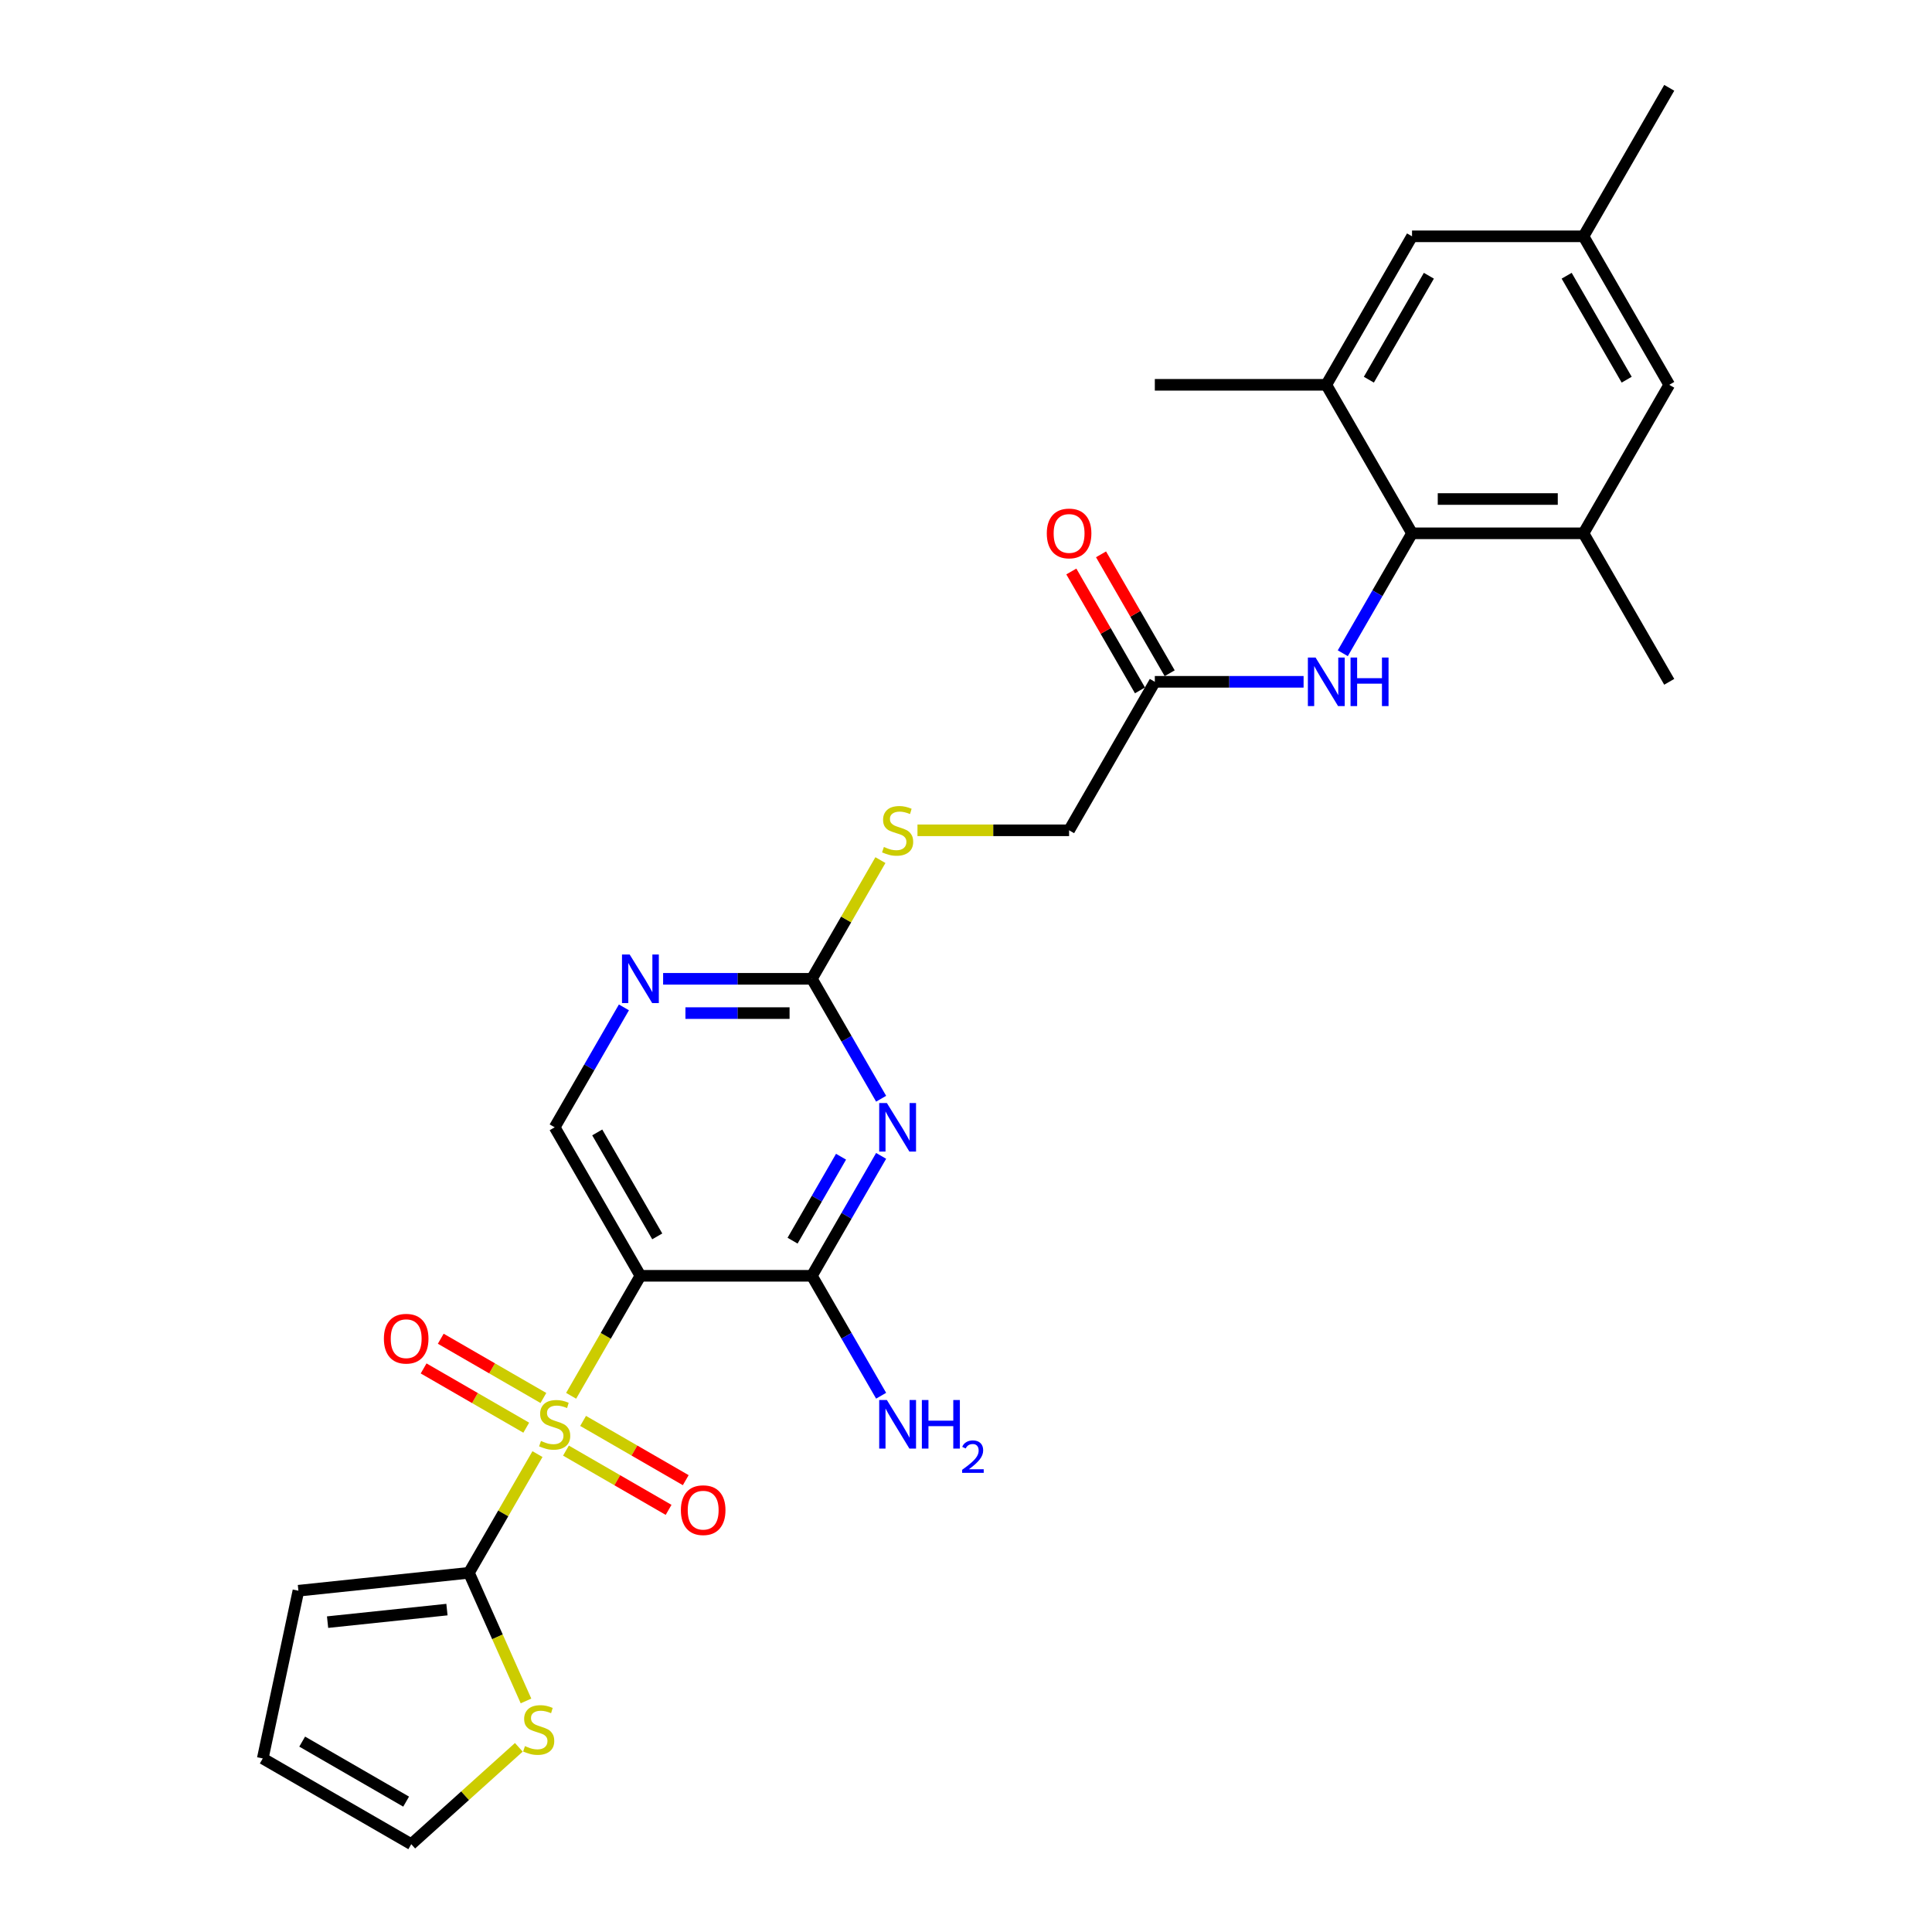 <?xml version='1.0' encoding='iso-8859-1'?>
<svg version='1.1' baseProfile='full'
              xmlns='http://www.w3.org/2000/svg'
                      xmlns:rdkit='http://www.rdkit.org/xml'
                      xmlns:xlink='http://www.w3.org/1999/xlink'
                  xml:space='preserve'
width='1000px' height='1000px' viewBox='0 0 1000 1000'>
<!-- END OF HEADER -->
<rect style='opacity:1.0;fill:#FFFFFF;stroke:none' width='1000' height='1000' x='0' y='0'> </rect>
<path class='bond-0' d='M 295.617,722.465 L 313.547,691.409' style='fill:none;fill-rule:evenodd;stroke:#CCCC00;stroke-width:6px;stroke-linecap:butt;stroke-linejoin:miter;stroke-opacity:1' />
<path class='bond-0' d='M 313.547,691.409 L 331.477,660.353' style='fill:none;fill-rule:evenodd;stroke:#000000;stroke-width:6px;stroke-linecap:butt;stroke-linejoin:miter;stroke-opacity:1' />
<path class='bond-3' d='M 278.195,752.641 L 260.46,783.36' style='fill:none;fill-rule:evenodd;stroke:#CCCC00;stroke-width:6px;stroke-linecap:butt;stroke-linejoin:miter;stroke-opacity:1' />
<path class='bond-3' d='M 260.46,783.36 L 242.724,814.078' style='fill:none;fill-rule:evenodd;stroke:#000000;stroke-width:6px;stroke-linecap:butt;stroke-linejoin:miter;stroke-opacity:1' />
<path class='bond-12' d='M 281.261,723.596 L 254.698,708.26' style='fill:none;fill-rule:evenodd;stroke:#CCCC00;stroke-width:6px;stroke-linecap:butt;stroke-linejoin:miter;stroke-opacity:1' />
<path class='bond-12' d='M 254.698,708.26 L 228.136,692.924' style='fill:none;fill-rule:evenodd;stroke:#FF0000;stroke-width:6px;stroke-linecap:butt;stroke-linejoin:miter;stroke-opacity:1' />
<path class='bond-12' d='M 272.386,738.968 L 245.823,723.632' style='fill:none;fill-rule:evenodd;stroke:#CCCC00;stroke-width:6px;stroke-linecap:butt;stroke-linejoin:miter;stroke-opacity:1' />
<path class='bond-12' d='M 245.823,723.632 L 219.261,708.297' style='fill:none;fill-rule:evenodd;stroke:#FF0000;stroke-width:6px;stroke-linecap:butt;stroke-linejoin:miter;stroke-opacity:1' />
<path class='bond-13' d='M 292.941,750.836 L 319.503,766.172' style='fill:none;fill-rule:evenodd;stroke:#CCCC00;stroke-width:6px;stroke-linecap:butt;stroke-linejoin:miter;stroke-opacity:1' />
<path class='bond-13' d='M 319.503,766.172 L 346.065,781.507' style='fill:none;fill-rule:evenodd;stroke:#FF0000;stroke-width:6px;stroke-linecap:butt;stroke-linejoin:miter;stroke-opacity:1' />
<path class='bond-13' d='M 301.816,735.463 L 328.378,750.799' style='fill:none;fill-rule:evenodd;stroke:#CCCC00;stroke-width:6px;stroke-linecap:butt;stroke-linejoin:miter;stroke-opacity:1' />
<path class='bond-13' d='M 328.378,750.799 L 354.941,766.135' style='fill:none;fill-rule:evenodd;stroke:#FF0000;stroke-width:6px;stroke-linecap:butt;stroke-linejoin:miter;stroke-opacity:1' />
<path class='bond-2' d='M 331.477,660.353 L 420.23,660.353' style='fill:none;fill-rule:evenodd;stroke:#000000;stroke-width:6px;stroke-linecap:butt;stroke-linejoin:miter;stroke-opacity:1' />
<path class='bond-7' d='M 331.477,660.353 L 287.101,583.491' style='fill:none;fill-rule:evenodd;stroke:#000000;stroke-width:6px;stroke-linecap:butt;stroke-linejoin:miter;stroke-opacity:1' />
<path class='bond-7' d='M 340.193,639.949 L 309.13,586.145' style='fill:none;fill-rule:evenodd;stroke:#000000;stroke-width:6px;stroke-linecap:butt;stroke-linejoin:miter;stroke-opacity:1' />
<path class='bond-1' d='M 456.07,598.277 L 438.15,629.315' style='fill:none;fill-rule:evenodd;stroke:#0000FF;stroke-width:6px;stroke-linecap:butt;stroke-linejoin:miter;stroke-opacity:1' />
<path class='bond-1' d='M 438.15,629.315 L 420.23,660.353' style='fill:none;fill-rule:evenodd;stroke:#000000;stroke-width:6px;stroke-linecap:butt;stroke-linejoin:miter;stroke-opacity:1' />
<path class='bond-1' d='M 435.322,598.713 L 422.778,620.44' style='fill:none;fill-rule:evenodd;stroke:#0000FF;stroke-width:6px;stroke-linecap:butt;stroke-linejoin:miter;stroke-opacity:1' />
<path class='bond-1' d='M 422.778,620.44 L 410.234,642.167' style='fill:none;fill-rule:evenodd;stroke:#000000;stroke-width:6px;stroke-linecap:butt;stroke-linejoin:miter;stroke-opacity:1' />
<path class='bond-29' d='M 456.07,568.705 L 438.15,537.667' style='fill:none;fill-rule:evenodd;stroke:#0000FF;stroke-width:6px;stroke-linecap:butt;stroke-linejoin:miter;stroke-opacity:1' />
<path class='bond-29' d='M 438.15,537.667 L 420.23,506.629' style='fill:none;fill-rule:evenodd;stroke:#000000;stroke-width:6px;stroke-linecap:butt;stroke-linejoin:miter;stroke-opacity:1' />
<path class='bond-23' d='M 420.23,660.353 L 438.15,691.392' style='fill:none;fill-rule:evenodd;stroke:#000000;stroke-width:6px;stroke-linecap:butt;stroke-linejoin:miter;stroke-opacity:1' />
<path class='bond-23' d='M 438.15,691.392 L 456.07,722.43' style='fill:none;fill-rule:evenodd;stroke:#0000FF;stroke-width:6px;stroke-linecap:butt;stroke-linejoin:miter;stroke-opacity:1' />
<path class='bond-11' d='M 242.724,814.078 L 257.49,847.243' style='fill:none;fill-rule:evenodd;stroke:#000000;stroke-width:6px;stroke-linecap:butt;stroke-linejoin:miter;stroke-opacity:1' />
<path class='bond-11' d='M 257.49,847.243 L 272.256,880.407' style='fill:none;fill-rule:evenodd;stroke:#CCCC00;stroke-width:6px;stroke-linecap:butt;stroke-linejoin:miter;stroke-opacity:1' />
<path class='bond-15' d='M 242.724,814.078 L 154.457,823.355' style='fill:none;fill-rule:evenodd;stroke:#000000;stroke-width:6px;stroke-linecap:butt;stroke-linejoin:miter;stroke-opacity:1' />
<path class='bond-15' d='M 231.34,833.123 L 169.553,839.617' style='fill:none;fill-rule:evenodd;stroke:#000000;stroke-width:6px;stroke-linecap:butt;stroke-linejoin:miter;stroke-opacity:1' />
<path class='bond-4' d='M 420.23,506.629 L 381.729,506.629' style='fill:none;fill-rule:evenodd;stroke:#000000;stroke-width:6px;stroke-linecap:butt;stroke-linejoin:miter;stroke-opacity:1' />
<path class='bond-4' d='M 381.729,506.629 L 343.228,506.629' style='fill:none;fill-rule:evenodd;stroke:#0000FF;stroke-width:6px;stroke-linecap:butt;stroke-linejoin:miter;stroke-opacity:1' />
<path class='bond-4' d='M 408.68,524.379 L 381.729,524.379' style='fill:none;fill-rule:evenodd;stroke:#000000;stroke-width:6px;stroke-linecap:butt;stroke-linejoin:miter;stroke-opacity:1' />
<path class='bond-4' d='M 381.729,524.379 L 354.778,524.379' style='fill:none;fill-rule:evenodd;stroke:#0000FF;stroke-width:6px;stroke-linecap:butt;stroke-linejoin:miter;stroke-opacity:1' />
<path class='bond-16' d='M 420.23,506.629 L 437.966,475.91' style='fill:none;fill-rule:evenodd;stroke:#000000;stroke-width:6px;stroke-linecap:butt;stroke-linejoin:miter;stroke-opacity:1' />
<path class='bond-16' d='M 437.966,475.91 L 455.701,445.192' style='fill:none;fill-rule:evenodd;stroke:#CCCC00;stroke-width:6px;stroke-linecap:butt;stroke-linejoin:miter;stroke-opacity:1' />
<path class='bond-5' d='M 730.866,276.042 L 712.946,307.08' style='fill:none;fill-rule:evenodd;stroke:#000000;stroke-width:6px;stroke-linecap:butt;stroke-linejoin:miter;stroke-opacity:1' />
<path class='bond-5' d='M 712.946,307.08 L 695.026,338.118' style='fill:none;fill-rule:evenodd;stroke:#0000FF;stroke-width:6px;stroke-linecap:butt;stroke-linejoin:miter;stroke-opacity:1' />
<path class='bond-9' d='M 730.866,276.042 L 819.619,276.042' style='fill:none;fill-rule:evenodd;stroke:#000000;stroke-width:6px;stroke-linecap:butt;stroke-linejoin:miter;stroke-opacity:1' />
<path class='bond-9' d='M 744.179,258.291 L 806.306,258.291' style='fill:none;fill-rule:evenodd;stroke:#000000;stroke-width:6px;stroke-linecap:butt;stroke-linejoin:miter;stroke-opacity:1' />
<path class='bond-10' d='M 730.866,276.042 L 686.489,199.179' style='fill:none;fill-rule:evenodd;stroke:#000000;stroke-width:6px;stroke-linecap:butt;stroke-linejoin:miter;stroke-opacity:1' />
<path class='bond-6' d='M 322.94,521.415 L 305.021,552.453' style='fill:none;fill-rule:evenodd;stroke:#0000FF;stroke-width:6px;stroke-linecap:butt;stroke-linejoin:miter;stroke-opacity:1' />
<path class='bond-6' d='M 305.021,552.453 L 287.101,583.491' style='fill:none;fill-rule:evenodd;stroke:#000000;stroke-width:6px;stroke-linecap:butt;stroke-linejoin:miter;stroke-opacity:1' />
<path class='bond-8' d='M 674.738,352.904 L 636.237,352.904' style='fill:none;fill-rule:evenodd;stroke:#0000FF;stroke-width:6px;stroke-linecap:butt;stroke-linejoin:miter;stroke-opacity:1' />
<path class='bond-8' d='M 636.237,352.904 L 597.736,352.904' style='fill:none;fill-rule:evenodd;stroke:#000000;stroke-width:6px;stroke-linecap:butt;stroke-linejoin:miter;stroke-opacity:1' />
<path class='bond-18' d='M 819.619,276.042 L 863.995,199.179' style='fill:none;fill-rule:evenodd;stroke:#000000;stroke-width:6px;stroke-linecap:butt;stroke-linejoin:miter;stroke-opacity:1' />
<path class='bond-26' d='M 819.619,276.042 L 863.995,352.904' style='fill:none;fill-rule:evenodd;stroke:#000000;stroke-width:6px;stroke-linecap:butt;stroke-linejoin:miter;stroke-opacity:1' />
<path class='bond-17' d='M 686.489,199.179 L 730.866,122.317' style='fill:none;fill-rule:evenodd;stroke:#000000;stroke-width:6px;stroke-linecap:butt;stroke-linejoin:miter;stroke-opacity:1' />
<path class='bond-17' d='M 708.518,196.525 L 739.582,142.722' style='fill:none;fill-rule:evenodd;stroke:#000000;stroke-width:6px;stroke-linecap:butt;stroke-linejoin:miter;stroke-opacity:1' />
<path class='bond-25' d='M 686.489,199.179 L 597.736,199.179' style='fill:none;fill-rule:evenodd;stroke:#000000;stroke-width:6px;stroke-linecap:butt;stroke-linejoin:miter;stroke-opacity:1' />
<path class='bond-19' d='M 268.546,904.412 L 240.706,929.479' style='fill:none;fill-rule:evenodd;stroke:#CCCC00;stroke-width:6px;stroke-linecap:butt;stroke-linejoin:miter;stroke-opacity:1' />
<path class='bond-19' d='M 240.706,929.479 L 212.867,954.545' style='fill:none;fill-rule:evenodd;stroke:#000000;stroke-width:6px;stroke-linecap:butt;stroke-linejoin:miter;stroke-opacity:1' />
<path class='bond-14' d='M 597.736,352.904 L 553.36,429.766' style='fill:none;fill-rule:evenodd;stroke:#000000;stroke-width:6px;stroke-linecap:butt;stroke-linejoin:miter;stroke-opacity:1' />
<path class='bond-22' d='M 605.423,348.466 L 587.656,317.695' style='fill:none;fill-rule:evenodd;stroke:#000000;stroke-width:6px;stroke-linecap:butt;stroke-linejoin:miter;stroke-opacity:1' />
<path class='bond-22' d='M 587.656,317.695 L 569.89,286.923' style='fill:none;fill-rule:evenodd;stroke:#FF0000;stroke-width:6px;stroke-linecap:butt;stroke-linejoin:miter;stroke-opacity:1' />
<path class='bond-22' d='M 590.05,357.342 L 572.284,326.57' style='fill:none;fill-rule:evenodd;stroke:#000000;stroke-width:6px;stroke-linecap:butt;stroke-linejoin:miter;stroke-opacity:1' />
<path class='bond-22' d='M 572.284,326.57 L 554.518,295.798' style='fill:none;fill-rule:evenodd;stroke:#FF0000;stroke-width:6px;stroke-linecap:butt;stroke-linejoin:miter;stroke-opacity:1' />
<path class='bond-21' d='M 154.457,823.355 L 136.005,910.169' style='fill:none;fill-rule:evenodd;stroke:#000000;stroke-width:6px;stroke-linecap:butt;stroke-linejoin:miter;stroke-opacity:1' />
<path class='bond-24' d='M 474.884,429.766 L 514.122,429.766' style='fill:none;fill-rule:evenodd;stroke:#CCCC00;stroke-width:6px;stroke-linecap:butt;stroke-linejoin:miter;stroke-opacity:1' />
<path class='bond-24' d='M 514.122,429.766 L 553.36,429.766' style='fill:none;fill-rule:evenodd;stroke:#000000;stroke-width:6px;stroke-linecap:butt;stroke-linejoin:miter;stroke-opacity:1' />
<path class='bond-20' d='M 730.866,122.317 L 819.619,122.317' style='fill:none;fill-rule:evenodd;stroke:#000000;stroke-width:6px;stroke-linecap:butt;stroke-linejoin:miter;stroke-opacity:1' />
<path class='bond-30' d='M 863.995,199.179 L 819.619,122.317' style='fill:none;fill-rule:evenodd;stroke:#000000;stroke-width:6px;stroke-linecap:butt;stroke-linejoin:miter;stroke-opacity:1' />
<path class='bond-30' d='M 841.966,196.525 L 810.903,142.722' style='fill:none;fill-rule:evenodd;stroke:#000000;stroke-width:6px;stroke-linecap:butt;stroke-linejoin:miter;stroke-opacity:1' />
<path class='bond-28' d='M 212.867,954.545 L 136.005,910.169' style='fill:none;fill-rule:evenodd;stroke:#000000;stroke-width:6px;stroke-linecap:butt;stroke-linejoin:miter;stroke-opacity:1' />
<path class='bond-28' d='M 210.213,932.517 L 156.409,901.453' style='fill:none;fill-rule:evenodd;stroke:#000000;stroke-width:6px;stroke-linecap:butt;stroke-linejoin:miter;stroke-opacity:1' />
<path class='bond-27' d='M 819.619,122.317 L 863.995,45.455' style='fill:none;fill-rule:evenodd;stroke:#000000;stroke-width:6px;stroke-linecap:butt;stroke-linejoin:miter;stroke-opacity:1' />
<path  class='atom-0' d='M 280.001 745.843
Q 280.285 745.949, 281.456 746.446
Q 282.628 746.943, 283.906 747.263
Q 285.219 747.547, 286.497 747.547
Q 288.876 747.547, 290.26 746.411
Q 291.645 745.239, 291.645 743.216
Q 291.645 741.831, 290.935 740.979
Q 290.26 740.127, 289.195 739.665
Q 288.13 739.204, 286.355 738.671
Q 284.119 737.997, 282.77 737.358
Q 281.456 736.719, 280.498 735.37
Q 279.575 734.021, 279.575 731.749
Q 279.575 728.589, 281.705 726.636
Q 283.87 724.684, 288.13 724.684
Q 291.041 724.684, 294.343 726.068
L 293.526 728.802
Q 290.509 727.559, 288.237 727.559
Q 285.787 727.559, 284.438 728.589
Q 283.089 729.583, 283.125 731.323
Q 283.125 732.672, 283.799 733.488
Q 284.509 734.305, 285.503 734.766
Q 286.533 735.228, 288.237 735.76
Q 290.509 736.47, 291.858 737.18
Q 293.207 737.89, 294.166 739.346
Q 295.16 740.766, 295.16 743.216
Q 295.16 746.695, 292.816 748.576
Q 290.509 750.422, 286.639 750.422
Q 284.403 750.422, 282.699 749.925
Q 281.03 749.464, 279.042 748.647
L 280.001 745.843
' fill='#CCCC00'/>
<path  class='atom-2' d='M 459.051 570.924
L 467.287 584.237
Q 468.104 585.55, 469.417 587.929
Q 470.731 590.307, 470.802 590.449
L 470.802 570.924
L 474.139 570.924
L 474.139 596.059
L 470.695 596.059
L 461.855 581.503
Q 460.826 579.799, 459.725 577.846
Q 458.66 575.894, 458.341 575.29
L 458.341 596.059
L 455.075 596.059
L 455.075 570.924
L 459.051 570.924
' fill='#0000FF'/>
<path  class='atom-7' d='M 325.921 494.061
L 334.158 507.374
Q 334.974 508.688, 336.288 511.066
Q 337.601 513.445, 337.672 513.587
L 337.672 494.061
L 341.009 494.061
L 341.009 519.196
L 337.566 519.196
L 328.726 504.641
Q 327.696 502.937, 326.596 500.984
Q 325.531 499.031, 325.211 498.428
L 325.211 519.196
L 321.945 519.196
L 321.945 494.061
L 325.921 494.061
' fill='#0000FF'/>
<path  class='atom-9' d='M 680.933 340.337
L 689.17 353.65
Q 689.986 354.963, 691.3 357.342
Q 692.613 359.72, 692.684 359.862
L 692.684 340.337
L 696.021 340.337
L 696.021 365.471
L 692.578 365.471
L 683.738 350.916
Q 682.708 349.212, 681.608 347.259
Q 680.543 345.307, 680.223 344.703
L 680.223 365.471
L 676.957 365.471
L 676.957 340.337
L 680.933 340.337
' fill='#0000FF'/>
<path  class='atom-9' d='M 699.039 340.337
L 702.447 340.337
L 702.447 351.022
L 715.299 351.022
L 715.299 340.337
L 718.707 340.337
L 718.707 365.471
L 715.299 365.471
L 715.299 353.863
L 702.447 353.863
L 702.447 365.471
L 699.039 365.471
L 699.039 340.337
' fill='#0000FF'/>
<path  class='atom-12' d='M 271.723 903.785
Q 272.007 903.891, 273.179 904.388
Q 274.35 904.885, 275.628 905.205
Q 276.942 905.489, 278.22 905.489
Q 280.598 905.489, 281.983 904.353
Q 283.368 903.181, 283.368 901.158
Q 283.368 899.773, 282.657 898.921
Q 281.983 898.069, 280.918 897.608
Q 279.853 897.146, 278.078 896.614
Q 275.841 895.939, 274.492 895.3
Q 273.179 894.661, 272.22 893.312
Q 271.297 891.963, 271.297 889.691
Q 271.297 886.531, 273.427 884.579
Q 275.593 882.626, 279.853 882.626
Q 282.764 882.626, 286.066 884.011
L 285.249 886.744
Q 282.231 885.502, 279.959 885.502
Q 277.51 885.502, 276.161 886.531
Q 274.812 887.525, 274.847 889.265
Q 274.847 890.614, 275.522 891.43
Q 276.232 892.247, 277.226 892.709
Q 278.255 893.17, 279.959 893.703
Q 282.231 894.413, 283.581 895.123
Q 284.93 895.833, 285.888 897.288
Q 286.882 898.708, 286.882 901.158
Q 286.882 904.637, 284.539 906.518
Q 282.231 908.365, 278.362 908.365
Q 276.125 908.365, 274.421 907.868
Q 272.753 907.406, 270.765 906.589
L 271.723 903.785
' fill='#CCCC00'/>
<path  class='atom-13' d='M 198.701 692.91
Q 198.701 686.875, 201.683 683.502
Q 204.665 680.13, 210.238 680.13
Q 215.812 680.13, 218.794 683.502
Q 221.776 686.875, 221.776 692.91
Q 221.776 699.017, 218.759 702.496
Q 215.741 705.939, 210.238 705.939
Q 204.7 705.939, 201.683 702.496
Q 198.701 699.052, 198.701 692.91
M 210.238 703.099
Q 214.073 703.099, 216.132 700.543
Q 218.226 697.951, 218.226 692.91
Q 218.226 687.976, 216.132 685.491
Q 214.073 682.97, 210.238 682.97
Q 206.404 682.97, 204.31 685.455
Q 202.251 687.94, 202.251 692.91
Q 202.251 697.987, 204.31 700.543
Q 206.404 703.099, 210.238 703.099
' fill='#FF0000'/>
<path  class='atom-14' d='M 352.425 781.663
Q 352.425 775.628, 355.407 772.256
Q 358.389 768.883, 363.963 768.883
Q 369.537 768.883, 372.519 772.256
Q 375.501 775.628, 375.501 781.663
Q 375.501 787.77, 372.483 791.249
Q 369.466 794.692, 363.963 794.692
Q 358.425 794.692, 355.407 791.249
Q 352.425 787.805, 352.425 781.663
M 363.963 791.852
Q 367.797 791.852, 369.856 789.296
Q 371.951 786.705, 371.951 781.663
Q 371.951 776.729, 369.856 774.244
Q 367.797 771.723, 363.963 771.723
Q 360.129 771.723, 358.034 774.208
Q 355.975 776.693, 355.975 781.663
Q 355.975 786.74, 358.034 789.296
Q 360.129 791.852, 363.963 791.852
' fill='#FF0000'/>
<path  class='atom-17' d='M 457.507 438.393
Q 457.791 438.5, 458.962 438.997
Q 460.134 439.494, 461.412 439.813
Q 462.725 440.097, 464.003 440.097
Q 466.382 440.097, 467.766 438.961
Q 469.151 437.79, 469.151 435.766
Q 469.151 434.382, 468.441 433.529
Q 467.766 432.677, 466.701 432.216
Q 465.636 431.754, 463.861 431.222
Q 461.625 430.547, 460.276 429.908
Q 458.962 429.269, 458.004 427.92
Q 457.081 426.571, 457.081 424.299
Q 457.081 421.14, 459.211 419.187
Q 461.376 417.234, 465.636 417.234
Q 468.547 417.234, 471.849 418.619
L 471.033 421.353
Q 468.015 420.11, 465.743 420.11
Q 463.293 420.11, 461.944 421.14
Q 460.595 422.134, 460.631 423.873
Q 460.631 425.222, 461.305 426.039
Q 462.015 426.855, 463.009 427.317
Q 464.039 427.778, 465.743 428.311
Q 468.015 429.021, 469.364 429.731
Q 470.713 430.441, 471.672 431.896
Q 472.666 433.316, 472.666 435.766
Q 472.666 439.245, 470.322 441.127
Q 468.015 442.973, 464.145 442.973
Q 461.909 442.973, 460.205 442.476
Q 458.536 442.014, 456.548 441.198
L 457.507 438.393
' fill='#CCCC00'/>
<path  class='atom-23' d='M 541.822 276.113
Q 541.822 270.077, 544.804 266.705
Q 547.786 263.332, 553.36 263.332
Q 558.933 263.332, 561.916 266.705
Q 564.898 270.077, 564.898 276.113
Q 564.898 282.219, 561.88 285.698
Q 558.862 289.142, 553.36 289.142
Q 547.822 289.142, 544.804 285.698
Q 541.822 282.254, 541.822 276.113
M 553.36 286.301
Q 557.194 286.301, 559.253 283.745
Q 561.348 281.154, 561.348 276.113
Q 561.348 271.178, 559.253 268.693
Q 557.194 266.172, 553.36 266.172
Q 549.526 266.172, 547.431 268.657
Q 545.372 271.142, 545.372 276.113
Q 545.372 281.189, 547.431 283.745
Q 549.526 286.301, 553.36 286.301
' fill='#FF0000'/>
<path  class='atom-24' d='M 459.051 724.648
L 467.287 737.961
Q 468.104 739.275, 469.417 741.653
Q 470.731 744.032, 470.802 744.174
L 470.802 724.648
L 474.139 724.648
L 474.139 749.783
L 470.695 749.783
L 461.855 735.228
Q 460.826 733.524, 459.725 731.571
Q 458.66 729.619, 458.341 729.015
L 458.341 749.783
L 455.075 749.783
L 455.075 724.648
L 459.051 724.648
' fill='#0000FF'/>
<path  class='atom-24' d='M 477.156 724.648
L 480.565 724.648
L 480.565 735.334
L 493.416 735.334
L 493.416 724.648
L 496.824 724.648
L 496.824 749.783
L 493.416 749.783
L 493.416 738.174
L 480.565 738.174
L 480.565 749.783
L 477.156 749.783
L 477.156 724.648
' fill='#0000FF'/>
<path  class='atom-24' d='M 498.043 748.901
Q 498.652 747.332, 500.104 746.465
Q 501.557 745.574, 503.572 745.574
Q 506.079 745.574, 507.485 746.933
Q 508.891 748.292, 508.891 750.706
Q 508.891 753.166, 507.063 755.462
Q 505.259 757.758, 501.51 760.476
L 509.172 760.476
L 509.172 762.351
L 497.996 762.351
L 497.996 760.781
Q 501.089 758.578, 502.916 756.938
Q 504.767 755.298, 505.658 753.822
Q 506.548 752.346, 506.548 750.823
Q 506.548 749.229, 505.751 748.339
Q 504.955 747.449, 503.572 747.449
Q 502.237 747.449, 501.346 747.988
Q 500.456 748.527, 499.823 749.721
L 498.043 748.901
' fill='#0000FF'/>
</svg>
